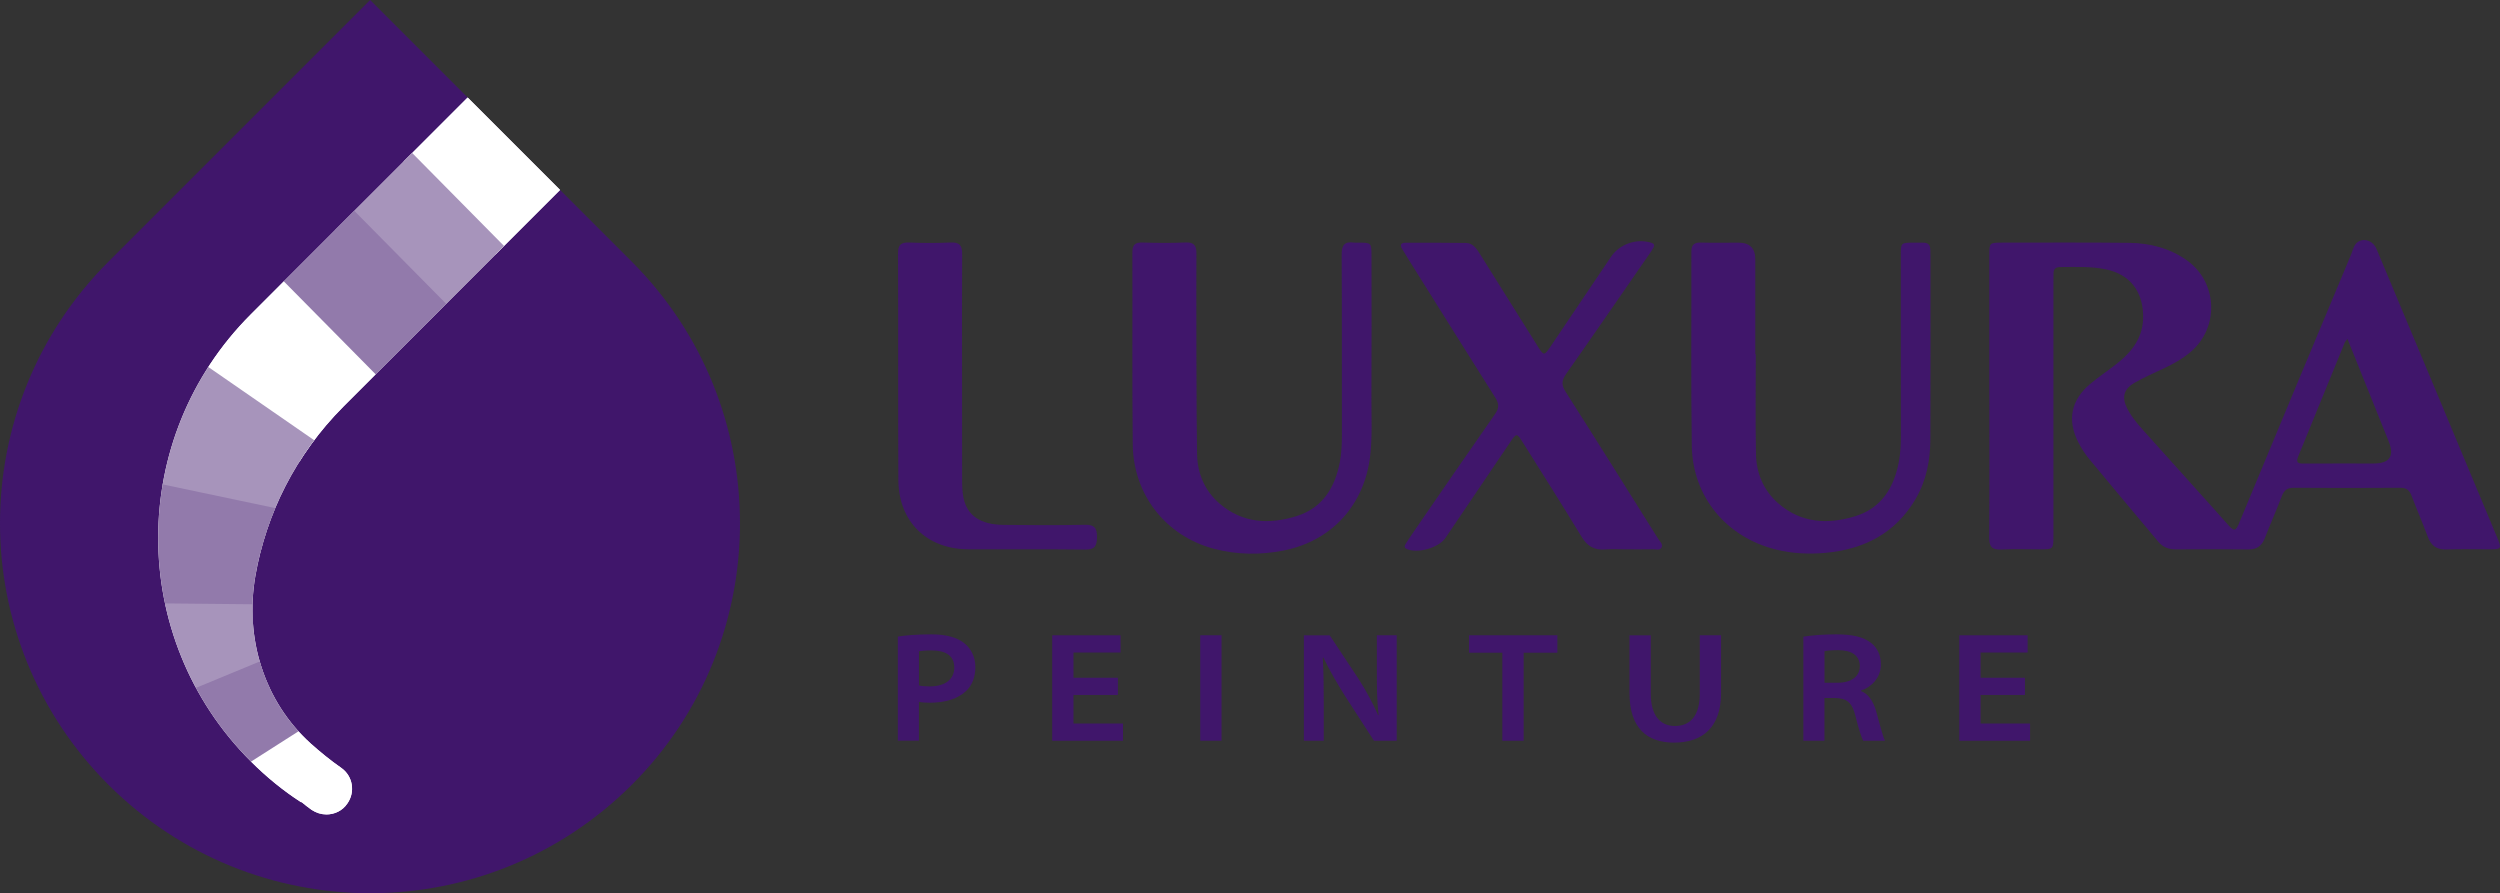 <?xml version="1.0" encoding="UTF-8"?>
<svg id="Layer_2" data-name="Layer 2" xmlns="http://www.w3.org/2000/svg" xmlns:xlink="http://www.w3.org/1999/xlink" viewBox="0 0 1077.64 385.03">
  <rect x="0" y="0" width="1077.64" height="385.03" fill="#333333" stroke="none"/>
  <defs>
    <style>
      .cls-1 {
        fill: #fff;
      }

      .cls-2 {
        fill: #a794bb;
      }

      .cls-3 {
        fill: #40166b;
      }

      .cls-4 {
        clip-path: url(#clippath);
      }

      .cls-5 {
        fill: #927aab;
      }
    </style>
    <clipPath id="clippath">
      <path class="cls-1" d="M147.15,331.04c4.98,3.54,6.09,10.4,2.54,15.38-2.1,3.1-5.53,4.65-8.96,4.65-2.21,0-4.42-.66-6.42-1.99-1.55-1.11-2.99-2.21-4.42-3.43v.22c-7.74-4.98-15.05-10.95-21.8-17.7-53.22-53.22-53.22-139.41,0-192.63l93.49-93.49,39.83,39.83-93.49,93.49c-20.58,20.69-33.19,46.25-37.84,72.91-4.65,26.89,3.76,54.1,24.01,72.36,3.98,3.54,8.3,7.08,13.06,10.4Z"/>
    </clipPath>
  </defs>
  <g id="Layer_1-2" data-name="Layer 1">
    <g>
      <path class="cls-3" d="M857.5,170.48c0-20.14,0-40.28,0-60.42,0-5.44.04-5.47,5.59-5.47,18.21,0,36.42-.12,54.63.09,8.96.1,17.49,2.25,24.96,7.55,13.26,9.41,14.06,28.87,1.65,39.43-3.5,2.98-7.44,5.2-11.59,7.13-4.25,1.98-8.54,3.9-12.61,6.21-4.75,2.71-5.66,6.31-3.12,11.2,2.51,4.83,6.34,8.68,9.91,12.69,11.2,12.56,22.55,24.98,33.71,37.57,2.29,2.58,3.09,2.53,4.45-.74,16.05-38.72,32.22-77.4,48.4-116.07.83-1.99,1.16-4.43,3.26-5.58,2.78-1.53,6.3-.01,7.64,3.17,8.43,20.09,16.84,40.19,25.24,60.29,8.94,21.37,17.86,42.75,26.79,64.13,2.04,4.88,1.9,5.12-3.2,5.14-6.21.02-12.42-.17-18.62.06-4.26.16-6.65-1.64-8.09-5.52-2.21-5.94-4.76-11.76-7-17.69-.91-2.4-2.23-3.4-4.88-3.39-15.31.11-30.62.11-45.94,0-2.87-.02-4.16,1.18-5.12,3.69-2.32,6.05-4.95,11.98-7.3,18.02-1.32,3.4-3.5,4.93-7.22,4.88-10.34-.14-20.69-.1-31.04-.02-3.12.02-5.64-.9-7.65-3.31-9.91-11.85-19.88-23.65-29.72-35.55-1.83-2.21-3.42-4.7-4.74-7.26-4.92-9.57-3.19-18.26,5.08-25.2,3.69-3.1,7.74-5.77,11.53-8.76,6.76-5.34,11.57-11.65,11.31-20.94-.29-10.41-5.79-17.55-16-19.69-6.53-1.37-13.18-1.02-19.79-1-1.86,0-2.84.8-2.84,2.7,0,1.38-.04,2.76-.04,4.14,0,36.28,0,72.56,0,108.84,0,5.99-.02,6-5.91,6.01-5.52,0-11.05-.2-16.55.07-3.95.2-5.27-1.14-5.24-5.14.16-20.42.07-40.83.07-61.25ZM1011.9,146.1c-.67.83-1,1.1-1.14,1.45-6.72,16.43-13.39,32.87-20.14,49.29-1.13,2.74.2,2.99,2.4,2.98,10.05-.05,20.1-.02,30.14-.02q10.33,0,6.52-9.49c-5.84-14.54-11.7-29.08-17.79-44.2Z"/>
      <path class="cls-3" d="M701.36,236.81c-3.17,0-6.36-.2-9.52.05-4.67.36-7.68-1.49-10.13-5.53-8.22-13.57-16.74-26.95-25.16-40.4-2.73-4.37-2.81-4.4-5.63-.24-9.3,13.7-18.53,27.44-27.82,41.15-2.92,4.31-11.93,6.85-16.62,4.84-1.43-.61-1.02-1.49-.52-2.3,1.23-1.99,2.56-3.93,3.89-5.86,11.51-16.7,22.97-33.43,34.6-50.04,1.79-2.56,1.77-4.44.13-7.03-12.54-19.82-24.95-39.71-37.4-59.59-.95-1.52-1.9-3.04-2.8-4.59-.96-1.64-.58-2.64,1.45-2.63,8.69,0,17.38-.06,26.07.09,3.14.06,4.69,2.6,6.17,4.97,8.2,13.09,16.4,26.19,24.59,39.29,2.82,4.51,2.91,4.52,5.91.07,8.64-12.81,17.28-25.62,25.91-38.44,3.68-5.46,11.09-7.97,17.34-5.96,1.34.43,1.44,1.12.89,2.13-.53.96-1.17,1.87-1.8,2.78-11.93,17.24-23.81,34.53-35.87,51.68-1.96,2.79-2.02,4.75-.15,7.67,13.42,21.05,26.64,42.24,39.9,63.39.71,1.13,2.13,2.27,1.46,3.65-.71,1.47-2.46.78-3.76.81-3.72.08-7.45.03-11.18.03Z"/>
      <path class="cls-3" d="M516.01,195.9c.18,8.3,3.32,15.69,9.74,21.21,9.88,8.49,21.38,9.02,33.12,5.37,11.18-3.47,16.56-12.24,18.67-23.26.75-3.93.91-7.92.9-11.94-.06-25.8.06-51.6-.11-77.4-.03-4.18,1.21-5.93,5.39-5.3.54.08,1.1,0,1.65.01,5.78.02,5.81.02,5.82,5.7.01,20.42.08,40.84-.03,61.26-.04,8.27.43,16.53-.52,24.8-2.42,21.19-16.45,36.83-37.4,40.97-9.98,1.97-20.03,1.84-29.94-.76-20.65-5.43-34.78-23.21-35.02-44.93-.31-27.59-.06-55.19-.16-82.78-.01-3.23,1.06-4.4,4.31-4.31,6.2.19,12.42.25,18.62-.02,3.81-.17,4.7,1.5,4.68,4.88-.1,14.49-.03,72.16.27,86.5Z"/>
      <path class="cls-3" d="M756.84,152.69c0,14.35-.21,28.7.08,43.04.17,8.3,3.25,15.7,9.63,21.26,9.83,8.57,21.33,9.13,33.09,5.55,11.19-3.41,16.66-12.13,18.81-23.15.74-3.78.95-7.64.94-11.52-.06-25.94-.04-51.87-.03-77.81,0-5.44.03-5.44,5.54-5.46,1.38,0,2.76.05,4.14.02,2.1-.05,3.01,1.03,3.04,3.02.02.97.05,1.93.05,2.9,0,26.21.06,52.43-.03,78.64-.03,9.07-1.67,17.86-6.32,25.82-8.65,14.85-22.23,21.77-38.79,23.3-7.12.66-14.29.34-21.37-1.39-21.33-5.24-36.02-22.66-36.36-44.69-.42-27.86-.1-55.74-.19-83.6-.01-3.07,1.11-4.14,4.12-4.06,5.38.16,10.76.04,16.14.04q7.29,0,7.3,7.12c0,13.66,0,27.32,0,40.98.07,0,.14,0,.21,0Z"/>
      <path class="cls-3" d="M414.7,159.97c0,15.31-.02,30.63.03,45.94,0,2.89,0,5.84.57,8.65,1.59,7.68,7.28,11.57,17.21,11.69,11.72.15,23.45.2,35.18-.04,4.11-.08,5.21,1.45,5.17,5.29-.04,3.69-.81,5.45-5.07,5.4-16.83-.22-33.66-.02-50.49-.12-17.89-.11-29.97-12-30.06-29.91-.16-32.56,0-65.11-.14-97.67-.01-3.71,1.28-4.79,4.82-4.66,5.92.23,11.87.27,17.79-.01,3.85-.19,5.06,1.23,5.04,4.96-.12,16.83-.05,33.66-.05,50.49Z"/>
    </g>
    <g>
      <path class="cls-3" d="M387.02,274.4c3.28-.52,7.87-.96,14.44-.96s11.16,1.4,14.16,3.79c2.84,2.2,4.82,5.84,4.82,10.3,0,4.23-1.38,7.96-4.1,10.42-3.6,3.36-9.01,4.96-15.64,4.96-1.77,0-3.37-.11-4.59-.38v16.75h-9.09v-44.89ZM396.12,295.45c1.18.31,2.68.43,4.66.43,6.48,0,10.57-2.94,10.57-8.15s-3.9-7.37-9.82-7.37c-2.64,0-4.48.21-5.4.4v14.69Z"/>
      <path class="cls-3" d="M481.87,299.56h-19.14v12.32h21.35v7.42h-30.52v-45.45h29.46v7.42h-20.29v10.87h19.14v7.42Z"/>
      <path class="cls-3" d="M526.55,273.84v45.45h-9.18v-45.45h9.18Z"/>
      <path class="cls-3" d="M562.05,319.3v-45.45h11.11l12.43,18.76c3.39,5.29,6.17,10.5,8.48,15.72l.18-.05c-.69-6.18-.75-11.66-.75-18.17v-16.26h8.56v45.45h-9.82l-12.64-19.58c-3.26-5.26-6.59-10.88-9.15-16.27l-.25.05c.33,6.22.41,12.16.41,18.99v16.81h-8.57Z"/>
      <path class="cls-3" d="M647.6,281.35h-14.37v-7.51h38.08v7.51h-14.53v37.95h-9.18v-37.95Z"/>
      <path class="cls-3" d="M711.57,273.84v25.27c0,9.12,3.96,13.83,10.42,13.83,6.79,0,10.7-4.63,10.7-13.83v-25.27h9.18v24.96c0,14.76-8.04,21.31-20.28,21.31-11.44,0-19.19-6.05-19.19-21.39v-24.87h9.18Z"/>
      <path class="cls-3" d="M777.36,274.45c3.4-.57,8.56-1.01,14.17-1.01,7.18,0,11.86,1.18,15.08,3.75,2.55,1.99,4.16,5.19,4.16,9.21,0,6.05-4.51,9.99-8.58,11.26v.22c3.29,1.28,5.25,4.43,6.46,8.48,1.6,5.6,2.92,11.1,3.88,12.93h-9.38c-.74-1.32-1.88-4.8-3.33-10.59-1.44-5.88-3.7-7.69-8.69-7.82h-4.69v18.41h-9.09v-44.85ZM786.45,294.3h5.67c5.93,0,9.56-2.74,9.56-7.09,0-4.9-3.86-6.96-9.3-6.96-3.16,0-5.02.24-5.92.45v13.6Z"/>
      <path class="cls-3" d="M872.87,299.56h-19.14v12.32h21.35v7.42h-30.52v-45.45h29.46v7.42h-20.29v10.87h19.14v7.42Z"/>
    </g>
    <g>
      <path class="cls-3" d="M318.98,225.6c0,40.72-15.49,81.65-46.69,112.74-31.2,31.09-71.92,46.69-112.75,46.69s-81.54-15.6-112.74-46.69c-62.4-62.29-62.4-163.31,0-225.6L159.54,0l42.04,42.04,70.7,70.7c31.2,31.2,46.69,71.92,46.69,112.85Z"/>
      <g>
        <path class="cls-1" d="M147.15,331.04c4.98,3.54,6.09,10.4,2.54,15.38-2.1,3.1-5.53,4.65-8.96,4.65-2.21,0-4.42-.66-6.42-1.99-1.55-1.11-2.99-2.21-4.42-3.43v.22c-7.74-4.98-15.05-10.95-21.8-17.7-53.22-53.22-53.22-139.41,0-192.63l93.49-93.49,39.83,39.83-93.49,93.49c-20.58,20.69-33.19,46.25-37.84,72.91-4.65,26.89,3.76,54.1,24.01,72.36,3.98,3.54,8.3,7.08,13.06,10.4Z"/>
        <g class="cls-4">
          <rect class="cls-1" x="185.96" y="37.24" width="47.03" height="69.74" transform="translate(9.79 168.06) rotate(-44.66)"/>
          <rect class="cls-2" x="156.78" y="67.39" width="47.03" height="69.32" transform="translate(-19.68 156.2) rotate(-44.66)"/>
          <rect class="cls-5" x="133.31" y="90.6" width="45.62" height="72.35" transform="translate(-44.03 146.34) rotate(-44.66)"/>
          <rect class="cls-1" x="101.28" y="127.18" width="49.68" height="66.52" transform="translate(-76.36 134.98) rotate(-44.66)"/>
          <rect class="cls-2" x="69.58" y="156.86" width="53.29" height="76.33" transform="translate(-118.91 163.24) rotate(-55.33)"/>
          <rect class="cls-5" x="63.28" y="207.03" width="50.79" height="63.26" transform="translate(-163.13 276.26) rotate(-78.11)"/>
          <rect class="cls-2" x="73.63" y="249.99" width="36.51" height="57.19" transform="translate(-187.58 367.72) rotate(-89.44)"/>
          <rect class="cls-5" x="87.4" y="288.52" width="38.63" height="39.34" transform="translate(-137.24 524.65) rotate(-112.48)"/>
          <rect class="cls-1" x="112.48" y="309.33" width="39.74" height="54.27" transform="translate(-80.06 629.05) rotate(-122.55)"/>
        </g>
      </g>
    </g>
  </g>
</svg>